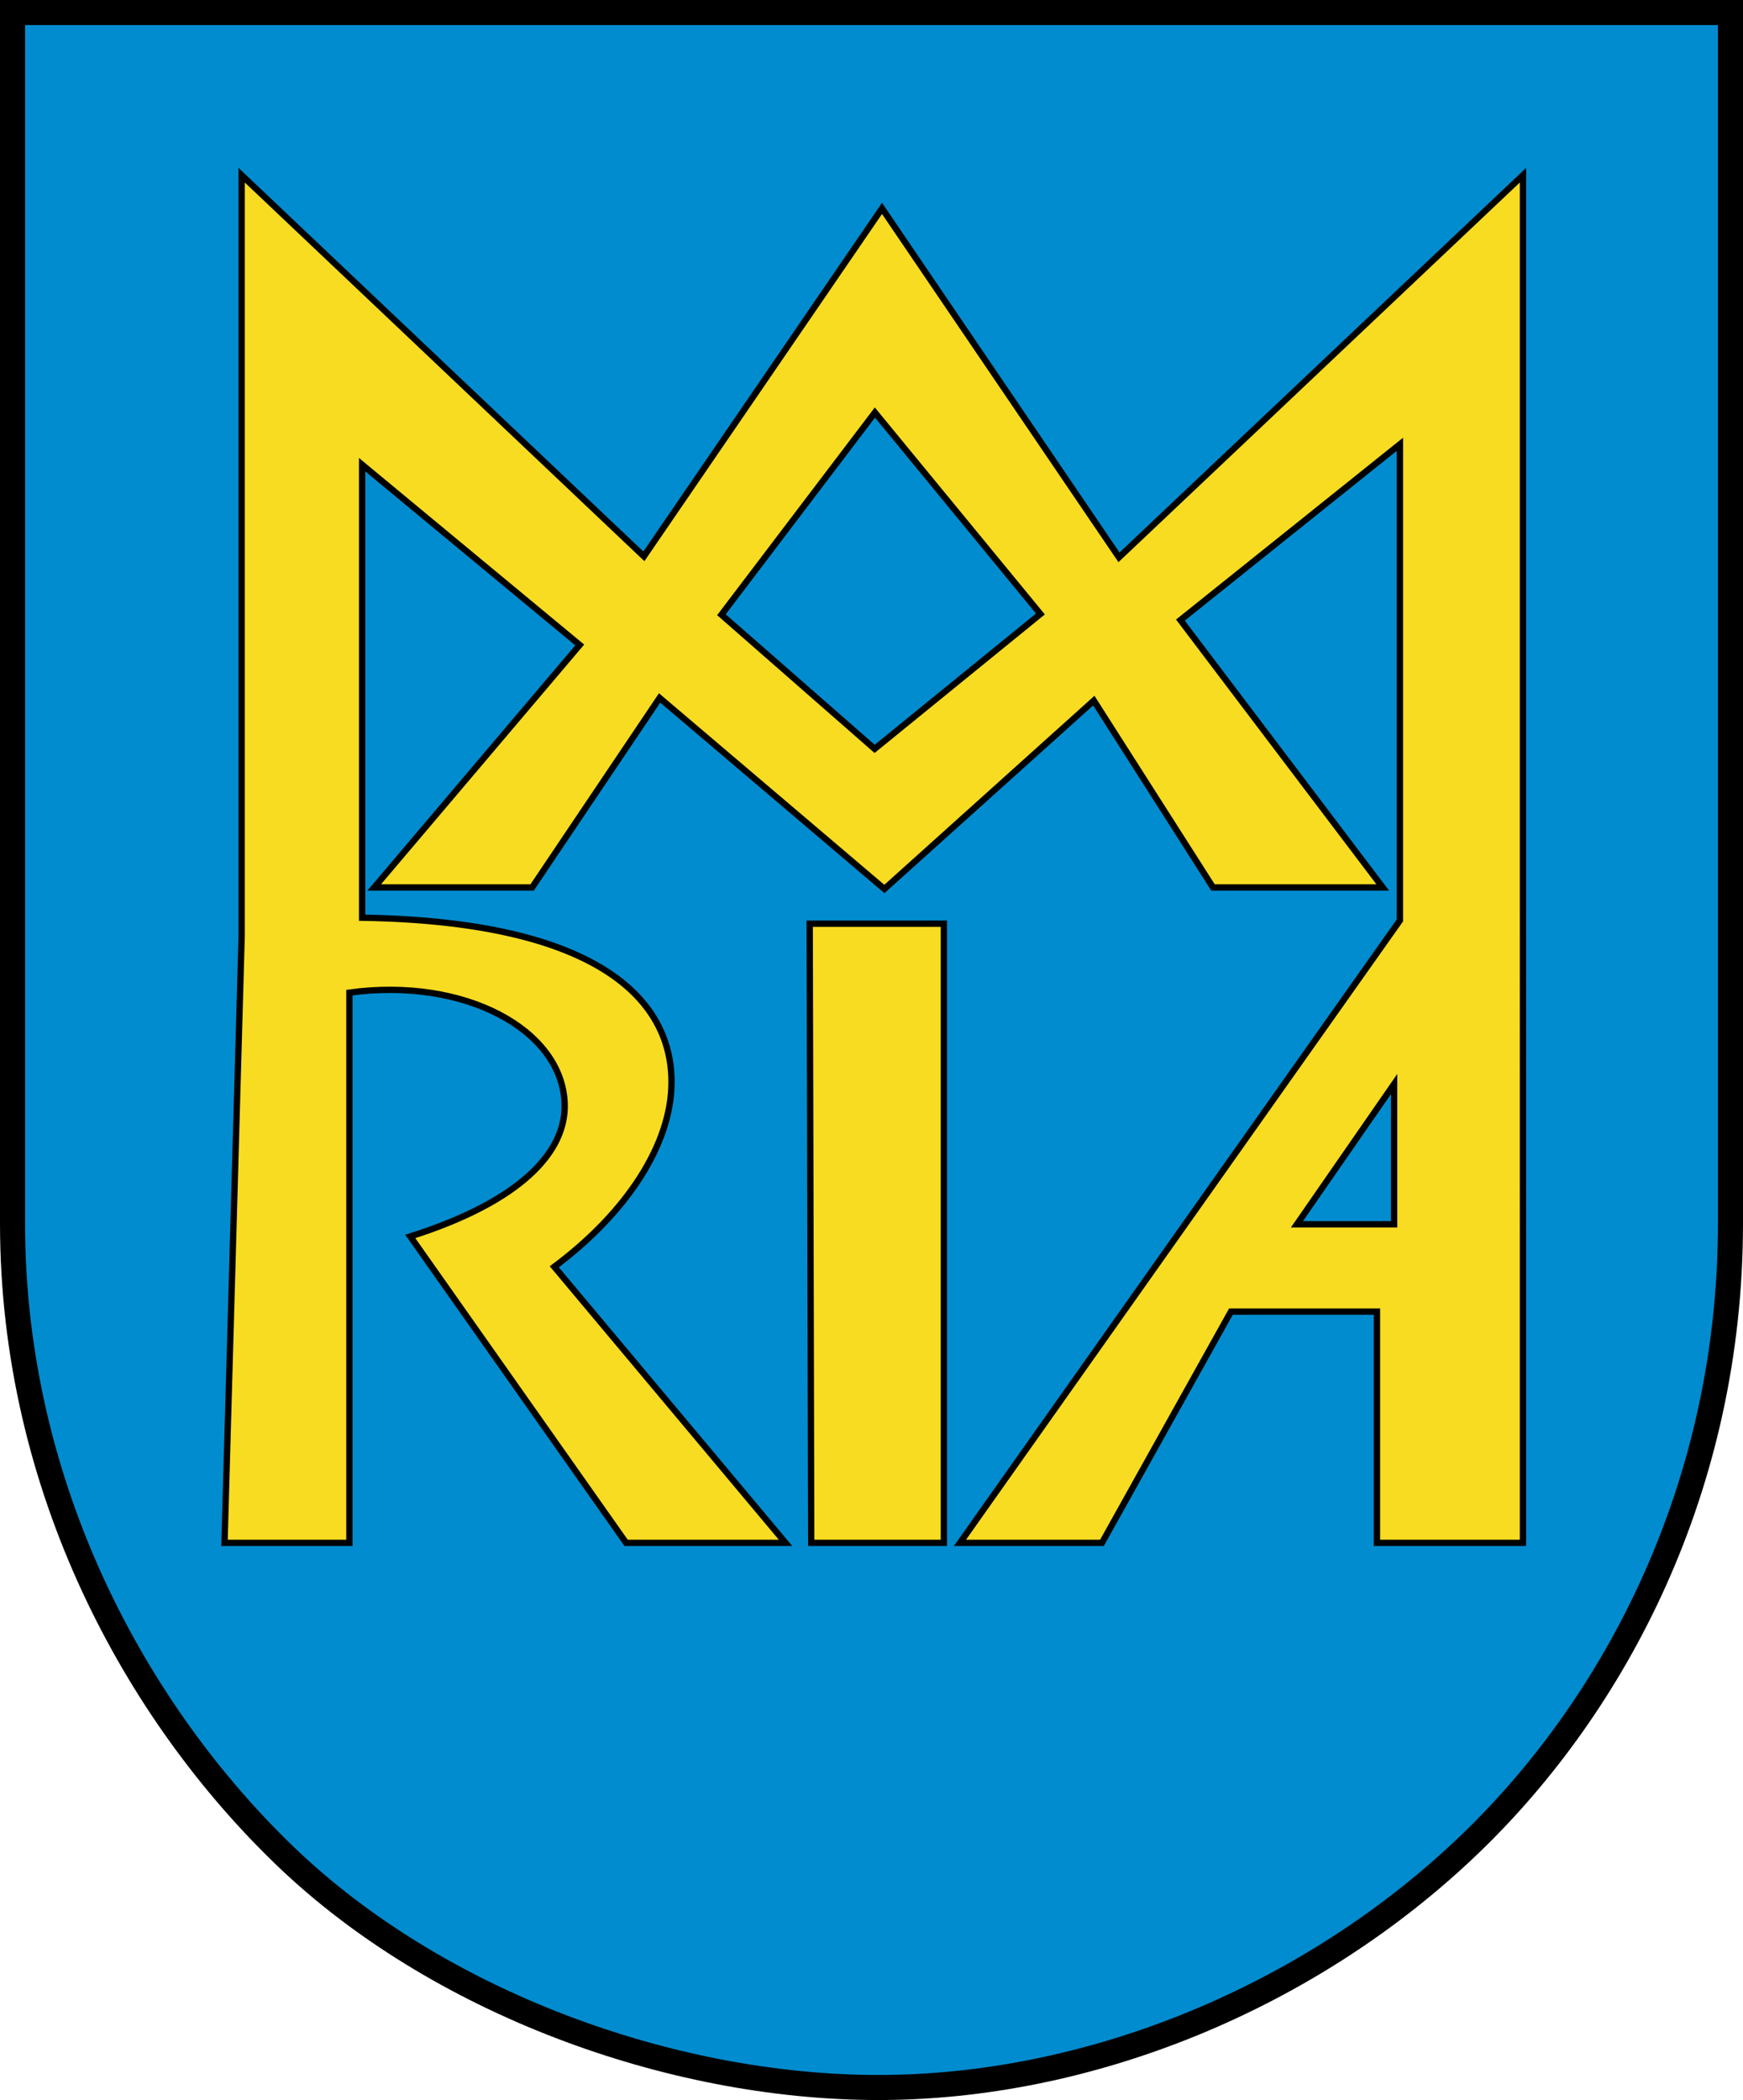 <?xml version="1.0" encoding="UTF-8" standalone="no"?>
<svg
   xmlns:dc="http://purl.org/dc/elements/1.1/"
   xmlns:cc="http://creativecommons.org/ns#"
   xmlns:rdf="http://www.w3.org/1999/02/22-rdf-syntax-ns#"
   xmlns:svg="http://www.w3.org/2000/svg"
   xmlns="http://www.w3.org/2000/svg"
   xmlns:sodipodi="http://sodipodi.sourceforge.net/DTD/sodipodi-0.dtd"
   xmlns:inkscape="http://www.inkscape.org/namespaces/inkscape"
   version="1.1"
   id="svg2"
   width="830"
   height="1000"
   viewBox="0 0 830 1000"
   sodipodi:docname="POL Bodzanów COA.svg"
   inkscape:version="1.0.1 (3bc2e813f5, 2020-09-07)">
  <defs
     id="defs6" />
  <sodipodi:namedview
     pagecolor="#ffffff"
     bordercolor="#666666"
     borderopacity="1"
     objecttolerance="10"
     gridtolerance="10"
     guidetolerance="10"
     inkscape:pageopacity="0"
     inkscape:pageshadow="2"
     inkscape:window-width="1920"
     inkscape:window-height="1001"
     id="namedview4"
     showgrid="false"
     inkscape:zoom="0.82156442"
     inkscape:cx="522.43788"
     inkscape:cy="411.31256"
     inkscape:window-x="-9"
     inkscape:window-y="-9"
     inkscape:window-maximized="1"
     inkscape:current-layer="g10"
     inkscape:document-rotation="0" />
  <g
     inkscape:groupmode="layer"
     inkscape:label="Image"
     id="g10">
    <path
       style="fill:#018ccf;fill-opacity:1;stroke:#000000;stroke-width:11.933;stroke-linecap:butt;stroke-linejoin:miter;stroke-miterlimit:4;stroke-dasharray:none;stroke-opacity:1"
       d="M 5.967,5.967 H 824.033 V 582.503 c 0,125.514 -54.742,228.935 -123.969,295.517 -76.03,73.127 -181.294,116.193 -282.349,116.013 C 318.704,993.856 207.983,953.147 136.001,884.02 65.187,816.015 5.967,708.834 5.967,582.503 Z"
       id="path841"
       sodipodi:nodetypes="ccsssssc" />
    <g
       id="g881-0"
       transform="matrix(1.003,0,0,0.999,-0.319,1.308)">
      <g
         id="g861-5"
         transform="matrix(1.631,0,0,1.637,9.35,7.188)"
         style="fill:none;fill-opacity:1;stroke-width:1.836;stroke-miterlimit:4;stroke-dasharray:none">
        <g
           transform="matrix(2.734,0,0,2.734,-29.107,-90.555)"
           id="g1892-6"
           style="fill:none;fill-opacity:1;stroke-width:0.672;stroke-miterlimit:4;stroke-dasharray:none">
          <path
             d="M 170.771,49.882 127.759,90.581 102.53,53.418 77.175,90.475 34.351,49.882 v 79.939 1.096 l -1.827,64.625 h 13.298 v -58.603 c 12.232,-1.672 22.646,3.932 22.919,11.822 0.177,5.121 -4.637,10.402 -16.438,14.149 l 22.978,32.632 H 92.256 L 67.636,166.139 c 7.73,-5.776 12.474,-13.054 12.481,-19.653 0.009,-9.378 -8.788,-17.147 -32.943,-17.524 V 80.711 L 70.342,99.914 48.464,125.74 h 16.812 l 13.572,-20.185 23.933,20.348 22.297,-20.063 12.691,19.9 h 18.072 L 134.299,97.264 157.67,78.539 V 129.247 l -46.844,66.295 h 15.12 l 13.733,-24.629 H 155.227 v 24.629 h 15.544 z M 101.772,75.158 85.431,96.694 101.743,110.981 119.393,96.615 Z m 55.282,71.515 v 14.941 h -10.348 z"
             style="fill:#f8dc21;fill-opacity:1;fill-rule:evenodd;stroke:#000000;stroke-width:0.672;stroke-linecap:butt;stroke-linejoin:miter;stroke-miterlimit:4;stroke-dasharray:none;stroke-opacity:1"
             id="path1873-4"
             sodipodi:nodetypes="ccccccccccsccccsccccccccccccccccccccccccccccc" />
          <path
             d="M 94.83,129.601 H 109.115 v 65.941 H 94.993 Z"
             style="fill:#f8dc21;fill-opacity:1;fill-rule:evenodd;stroke:#000000;stroke-width:0.672;stroke-linecap:butt;stroke-linejoin:miter;stroke-miterlimit:4;stroke-dasharray:none;stroke-opacity:1"
             id="path1890-8"
             sodipodi:nodetypes="ccccc" />
        </g>
      </g>
    </g>
  </g>
</svg>
